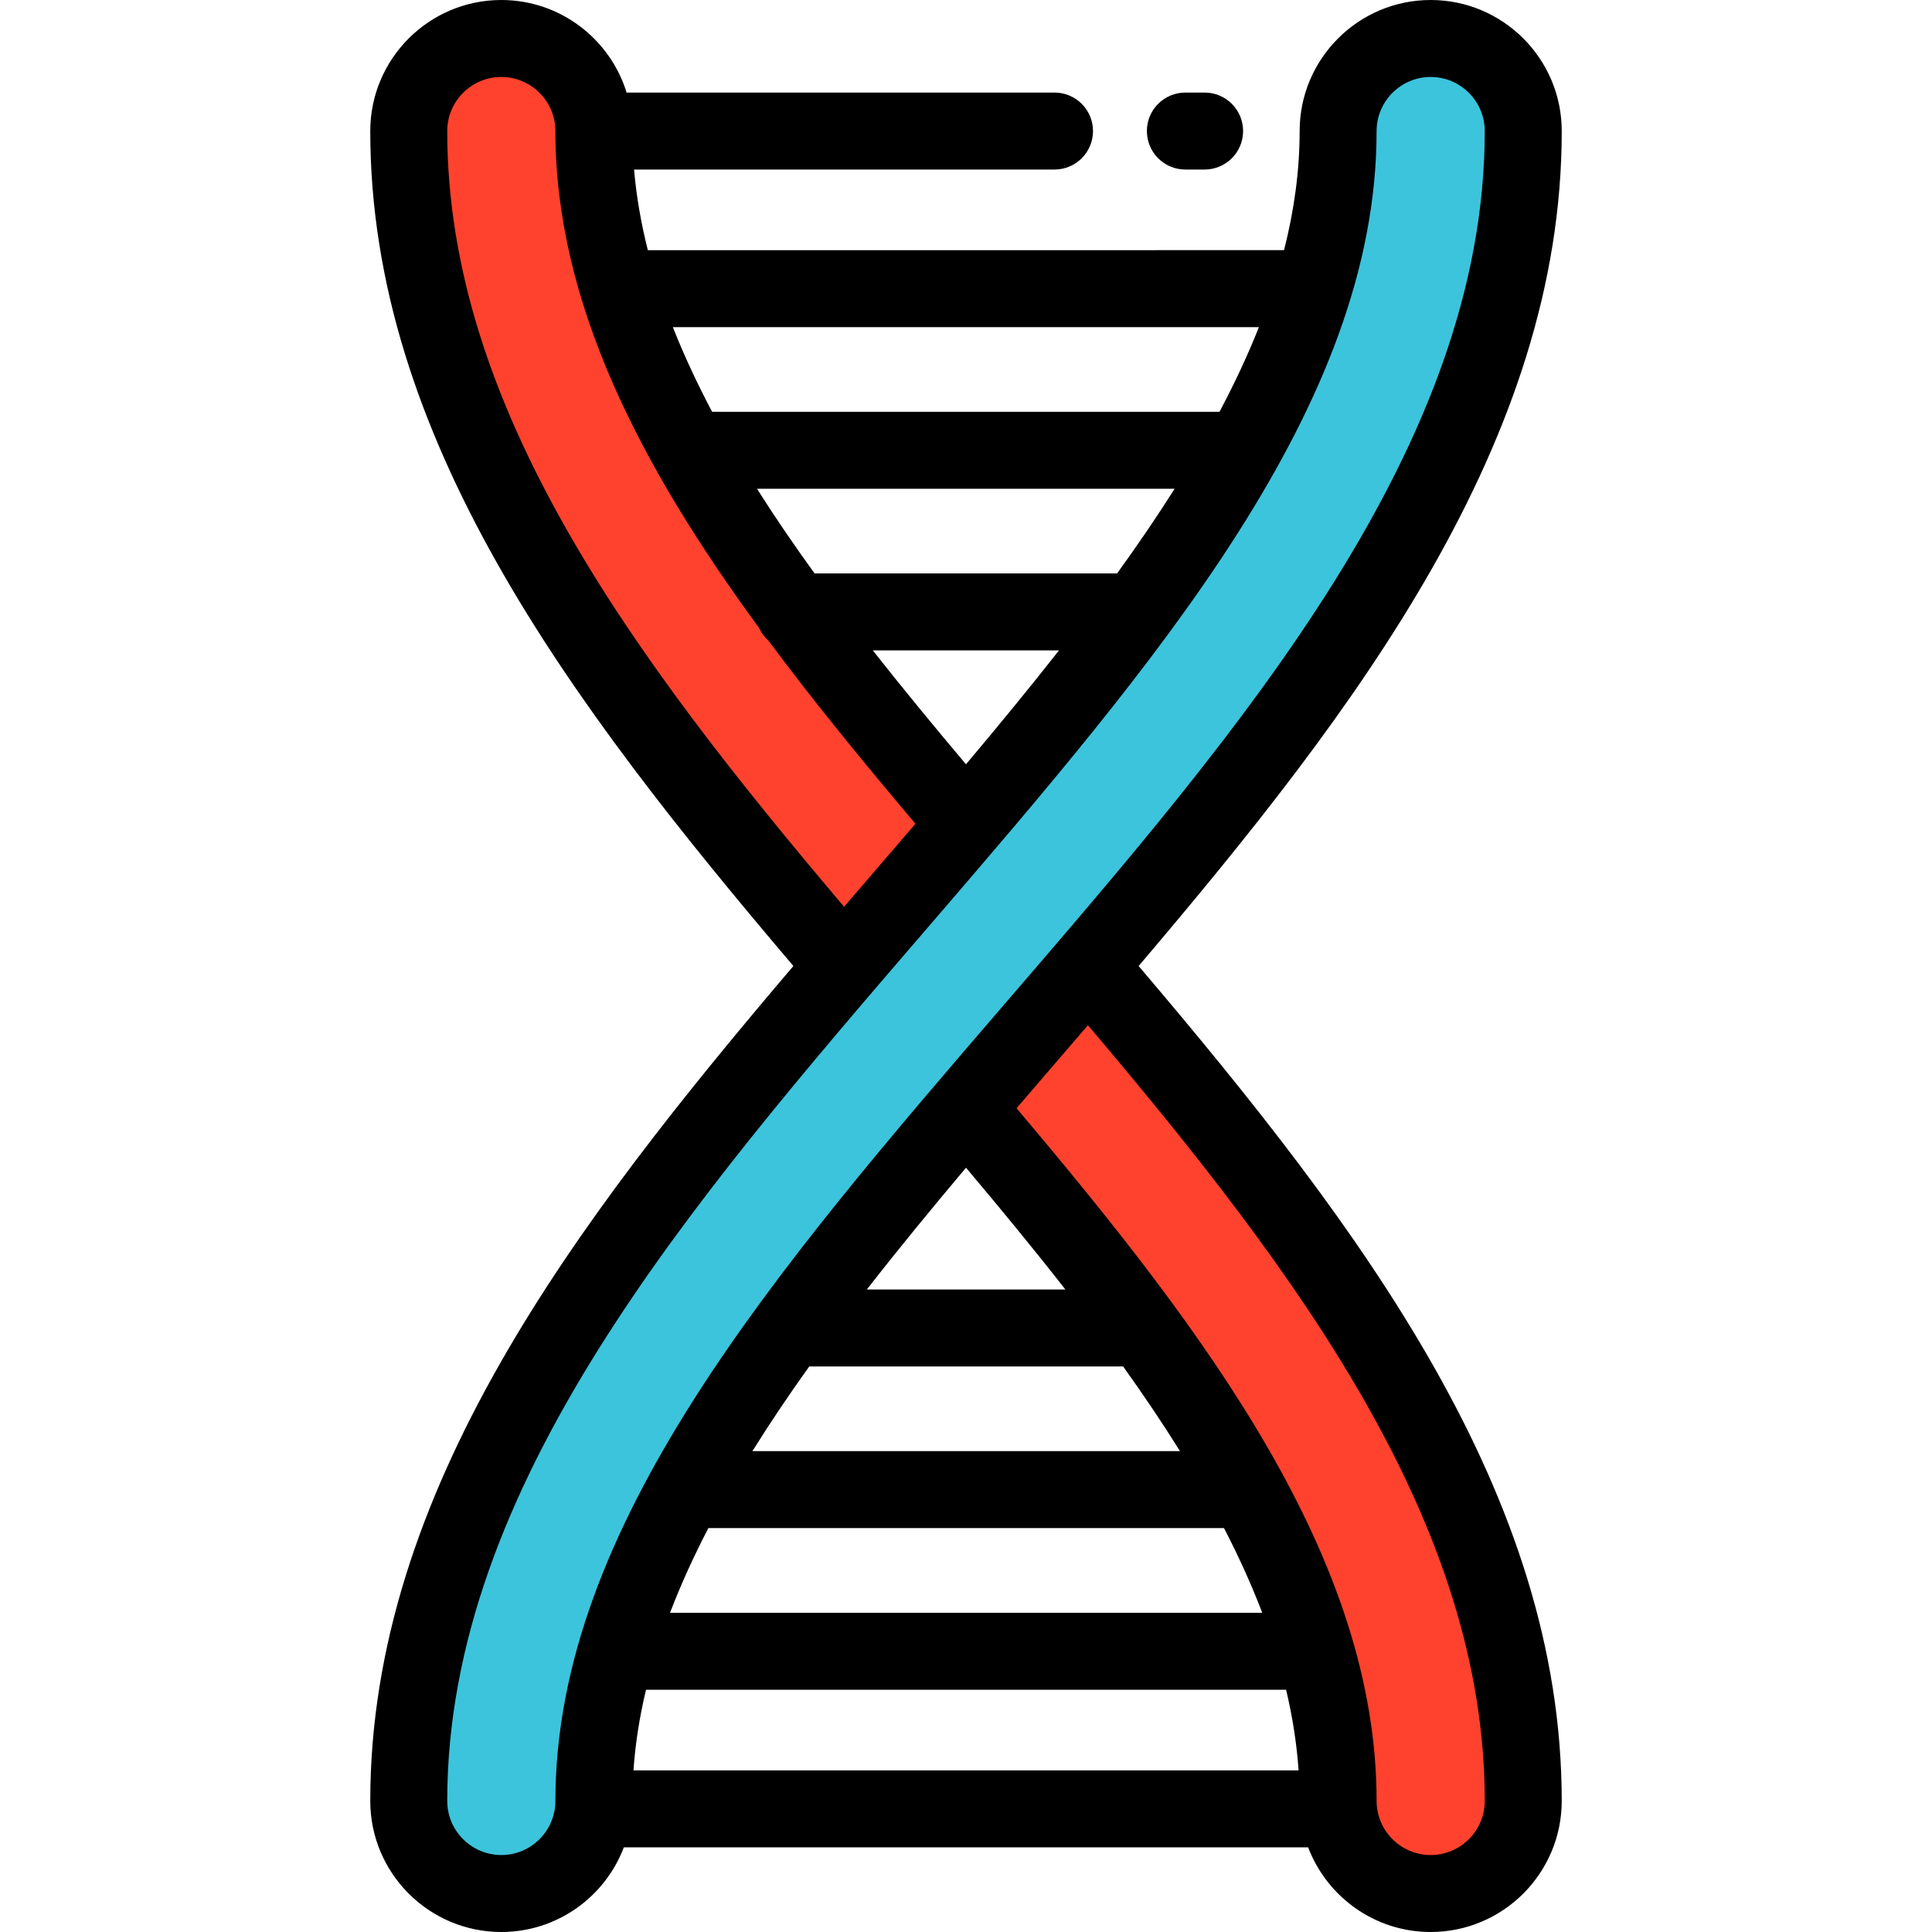 <?xml version="1.0" encoding="iso-8859-1"?>
<!-- Uploaded to: SVG Repo, www.svgrepo.com, Generator: SVG Repo Mixer Tools -->
<svg height="800px" width="800px" version="1.1" id="Layer_1" xmlns="http://www.w3.org/2000/svg" xmlns:xlink="http://www.w3.org/1999/xlink" 
	 viewBox="0 0 512 512" xml:space="preserve">
<path style="fill:#FF422D;" d="M379.147,501.801c-13.549,0-24.531-10.983-24.531-24.531c0-69.126-56.931-135.254-117.205-205.265
	c-63.463-73.715-129.086-149.94-129.086-237.275c0-13.549,10.982-24.531,24.531-24.531c13.549,0,24.531,10.983,24.531,24.531
	c0,69.126,56.931,135.254,117.205,205.265c63.462,73.715,129.086,149.939,129.086,237.275
	C403.677,490.818,392.694,501.801,379.147,501.801z"/>
<path style="fill:#3CC4DC;" d="M132.854,501.801c-13.549,0-24.531-10.983-24.531-24.531c0-87.336,65.624-163.561,129.086-237.275
	c60.274-70.01,117.205-136.139,117.205-205.265c0-13.549,10.983-24.531,24.531-24.531s24.531,10.983,24.531,24.531
	c0,87.336-65.624,163.561-129.086,237.275c-60.274,70.01-117.205,136.139-117.205,205.265
	C157.385,490.818,146.403,501.801,132.854,501.801z"/>
<path d="M413.876,34.73c0-19.151-15.579-34.73-34.729-34.73s-34.73,15.579-34.73,34.73c0,10.532-1.455,21.047-4.131,31.564H171.685
	c-1.797-7.109-3.038-14.23-3.651-21.365h111.425c5.633,0,10.199-4.566,10.199-10.199s-4.566-10.199-10.199-10.199H166.055
	C161.686,10.342,148.457,0,132.854,0c-19.15,0-34.73,15.579-34.73,34.73c0,80.895,52.404,151.003,112.129,221.269
	C152.28,324.16,98.124,395.274,98.124,477.27c0,19.15,15.579,34.73,34.73,34.73c14.824,0,27.501-9.338,32.476-22.438h181.339
	c4.975,13.1,17.653,22.438,32.476,22.438c19.15,0,34.73-15.579,34.73-34.73c0-81.081-52.47-151.094-112.129-221.269
	C359.721,187.84,413.876,116.726,413.876,34.73z M255.997,202.546c-8.501-10.087-16.796-20.142-24.688-30.179h49.328
	C272.795,182.366,264.522,192.42,255.997,202.546z M296.042,151.968h-80.166c-5.418-7.484-10.532-14.962-15.263-22.438H311.29
	C306.572,136.988,301.464,144.465,296.042,151.968z M333.626,86.693c-2.959,7.47-6.47,14.947-10.444,22.438h-134.46
	c-3.958-7.475-7.455-14.952-10.408-22.438H333.626z M118.523,34.73c0-7.902,6.43-14.332,14.332-14.332
	c7.903,0,14.332,6.43,14.332,14.332c0,45.56,22.593,88.815,53.954,131.649c0.593,1.304,1.451,2.458,2.508,3.399
	c12.033,16.193,25.266,32.335,38.956,48.524c-4.277,4.994-8.591,10.005-12.924,15.039c-1.996,2.318-3.994,4.64-5.992,6.963
	C167.41,173.897,118.523,107.878,118.523,34.73z M132.854,491.602c-7.902,0-14.332-6.43-14.332-14.332
	c0-83.55,64.368-158.316,126.617-230.62c61.544-71.485,119.674-139.007,119.674-211.919c0-7.902,6.43-14.332,14.332-14.332
	s14.332,6.43,14.332,14.332c0,83.55-64.368,158.316-126.617,230.62c-61.544,71.485-119.674,139.007-119.674,211.919
	C147.187,485.172,140.758,491.602,132.854,491.602z M171.201,447.798h169.63c1.686,7.109,2.813,14.229,3.304,21.365H167.876
	C168.37,462.038,169.5,454.918,171.201,447.798z M177.567,427.4c2.857-7.471,6.268-14.948,10.155-22.438h136.654
	c3.871,7.474,7.275,14.952,10.126,22.438H177.567z M199.4,384.563c4.647-7.459,9.691-14.936,15.057-22.438h83.181
	c5.362,7.483,10.41,14.961,15.069,22.438H199.4z M229.725,341.726c8.326-10.689,17.158-21.44,26.278-32.271
	c9.092,10.788,17.949,21.54,26.328,32.271H229.725z M393.478,477.27c0,7.902-6.43,14.332-14.332,14.332
	c-7.903,0-14.332-6.43-14.332-14.332c0-64.023-44.589-123.461-95.418-183.571c4.277-4.994,8.592-10.005,12.924-15.039
	c1.996-2.318,3.994-4.64,5.993-6.964C344.529,338.013,393.478,403.95,393.478,477.27z"/>
<path d="M314.136,44.93h5.1c5.633,0,10.199-4.566,10.199-10.199s-4.566-10.199-10.199-10.199h-5.1
	c-5.633,0-10.199,4.566-10.199,10.199S308.503,44.93,314.136,44.93z"/>
</svg>